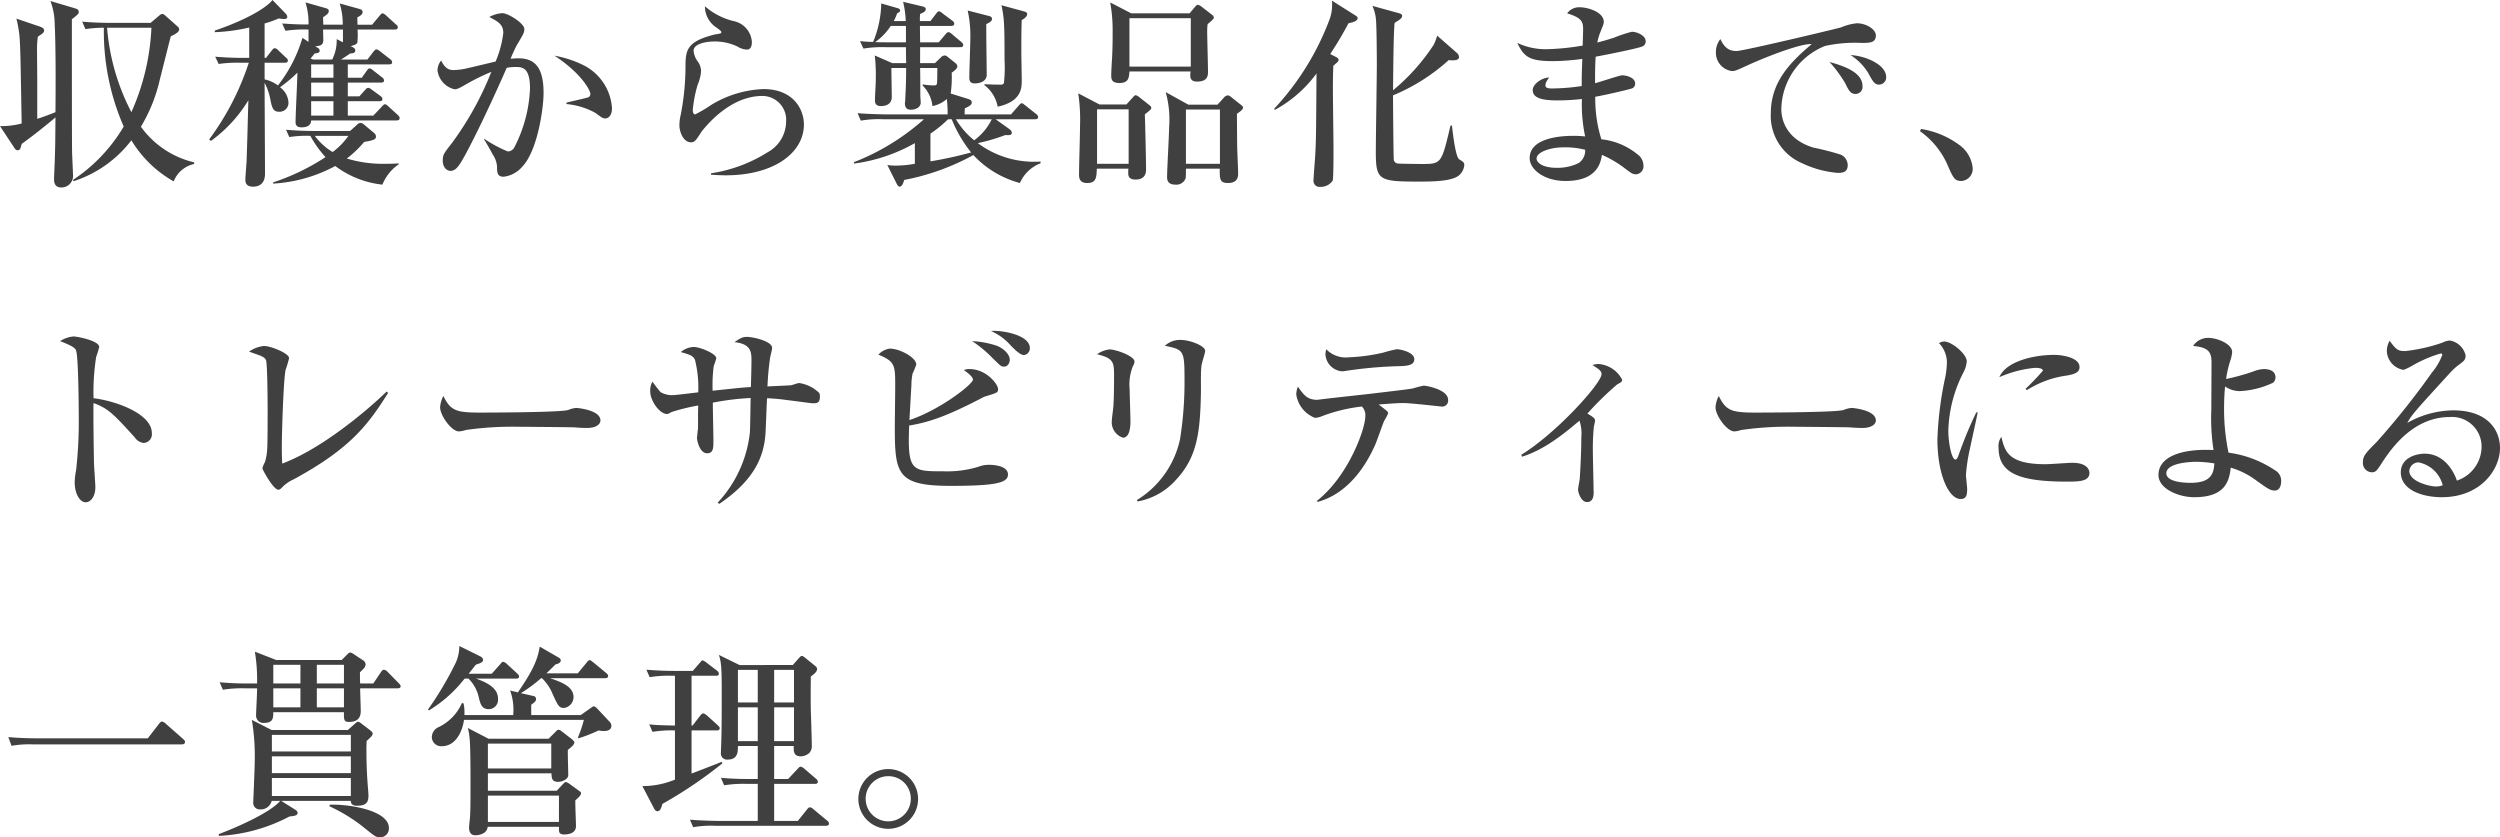 <svg xmlns="http://www.w3.org/2000/svg" width="308.725" height="103.4" viewBox="0 0 308.725 103.4">
  <path id="パス_1518" data-name="パス 1518" d="M14.325-18.375c-1.15,0-2.425-.05-3.55-.15l.4.925a14.036,14.036,0,0,1,2.275-.175,29.358,29.358,0,0,0,2.45,12.2,20.069,20.069,0,0,1-6.275,6.6l.1.15a14.682,14.682,0,0,0,7.125-5.05A14.32,14.32,0,0,0,22.075,1.2,3.506,3.506,0,0,1,24.6-.95v-.2a11.322,11.322,0,0,1-6.575-4.4,19.718,19.718,0,0,0,2.325-5.775c1.15-4.55,1.275-5.075,1.375-5.4.425-.2,1.025-.475,1.025-.85,0-.175-.1-.275-.25-.4l-1.4-1.25c-.2-.175-.3-.25-.45-.25-.125,0-.175.05-.425.25l-1,.85Zm5,.6A28.591,28.591,0,0,1,16.85-7.35a27.1,27.1,0,0,1-3-10.425ZM6.85-21.075a8.155,8.155,0,0,1,.525,2.75c.15,2.925.125,7.925.1,10.975-.675.275-1.525.6-2.25.825v-4.8c0-.475-.025-2.825-.025-3.375a12.115,12.115,0,0,1,.1-1.975c.575-.375.775-.5.775-.775s-.35-.4-.55-.475L2.65-18.9a14.566,14.566,0,0,1,.375,2.1c.125,1.375.15,3.7.275,10.85a10.052,10.052,0,0,1-2.675.325l1.75,2.65c.175.275.275.325.425.325.3,0,.35-.175.5-.775C4.125-4.025,5.575-5.1,7.475-6.7,7.45-3.725,7.45-3.275,7.4-1.825c0,.4-.1,2.35-.1,2.8s.15.975.9.975A1.431,1.431,0,0,0,9.65.5c0-.05-.125-2.75-.125-3.025C9.5-3.7,9.5-16.375,9.5-18.825c.775-.6.85-.675.85-.925,0-.225-.15-.325-.475-.425ZM33.3-14.05V-18.3a13.178,13.178,0,0,0,1.75-.625,4.753,4.753,0,0,0,.625.075c.275,0,.425-.075.425-.275a.582.582,0,0,0-.175-.375l-1.65-1.7c-.825,1.05-3.5,2.55-7.125,3.775v.2A22.485,22.485,0,0,0,31.4-17.8v3.75h-.625c-1.2,0-2.375-.05-3.575-.15l.425.9a15.308,15.308,0,0,1,2.7-.15H31.35a33.192,33.192,0,0,1-4.9,9.475l.225.175A17.141,17.141,0,0,0,31.3-8.825c-.075,2.125-.125,4.95-.225,7.45,0,.325-.15,1.975-.15,2.325,0,.275,0,.9.95.9.8,0,1.475-.4,1.475-1.6,0-1.6-.05-9.45-.05-11.225a7.11,7.11,0,0,1,.7,2c.225,1.2.4,1.575,1.1,1.575a1.1,1.1,0,0,0,1.15-1.125,2.483,2.483,0,0,0-1.05-1.9,17.156,17.156,0,0,0,2.15-1.8c0,.875-.225,5.1-.225,6.075,0,.2,0,.675.725.675.225,0,1.175,0,1.2-.85H49.575c.2,0,.4-.05.4-.275,0-.175-.075-.25-.225-.4l-1.1-1c-.2-.175-.325-.325-.475-.325s-.275.15-.45.35l-1,1.05h-3.15V-8.7h3.9c.15,0,.375-.025.375-.25,0-.2-.1-.275-.25-.4l-1.025-.75c-.2-.15-.325-.25-.475-.25s-.225.075-.425.3L45-9.3H43.575V-11h4.1c.15,0,.375-.025.375-.25a.484.484,0,0,0-.25-.4l-1.05-.825c-.25-.2-.35-.275-.475-.275-.15,0-.2.075-.35.275L45.3-11.6H43.575v-1.65h5.1c.15,0,.375-.025.375-.25a.484.484,0,0,0-.25-.4l-1.225-.95c-.2-.15-.325-.25-.45-.25-.15,0-.25.125-.4.3L46-13.85H42.725c.3-.175.8-.5,1.15-.75.4,0,.625-.1.625-.375,0-.2-.125-.325-.575-.525.475-.125.75-.25.825-.425a7.971,7.971,0,0,0,.025-1.625h4.6c.175,0,.375-.05.375-.275,0-.15-.075-.25-.25-.375l-1.175-1.075c-.025-.025-.3-.275-.45-.275-.125,0-.175.05-.4.325l-.9,1.075h-1.8c0-.3-.025-.575-.025-.9.475-.25.65-.4.65-.675,0-.2-.125-.3-.4-.375l-2.425-.675a8.647,8.647,0,0,1,.375,2.625h-2.4c0-.2-.025-.275-.025-.925.575-.375.7-.525.7-.775,0-.175-.125-.275-.4-.35l-2.475-.7a8.456,8.456,0,0,1,.375,2.725c-1.3,0-2.2-.05-3.25-.125l.4.9a16.1,16.1,0,0,1,2.85-.15v1.525l-.75-.5A17.559,17.559,0,0,1,34.95-10.65a4.379,4.379,0,0,0-1.65-.75v-2.05h2.5c.15,0,.375-.05.375-.25,0-.175-.075-.25-.25-.4L35-14.975a.74.74,0,0,0-.45-.275c-.15,0-.25.15-.4.325l-.675.875Zm8.5.8v1.65H39.05v-1.65Zm0,2.25v1.7H39.05V-11Zm-2.525-2.85-.3-.125c.225-.275.325-.375.5-.625.525-.05.625-.15.625-.325a.364.364,0,0,0-.175-.325l-.375-.25c.75-.025,1-.2,1-.775,0-.225-.025-1.1-.025-1.275h2.45v1.575l-.775-.4a5.189,5.189,0,0,1-.55,2.525ZM41.8-8.7v1.775H39.05V-8.7ZM36.35-4.275a14.1,14.1,0,0,1,2.6-.15A13.074,13.074,0,0,0,40.825-1.8,27.349,27.349,0,0,1,34.35,1.325v.15A18.334,18.334,0,0,0,42.025-.7,11.741,11.741,0,0,0,47.85,1.6a5.516,5.516,0,0,1,2-2.5v-.125c-.35.025-.825.05-1.525.05a15.359,15.359,0,0,1-4.875-.65,13.333,13.333,0,0,0,2.15-2.05c1.25-.2,1.45-.35,1.45-.65a.56.56,0,0,0-.225-.45L45.6-5.8a.846.846,0,0,0-.45-.225.64.64,0,0,0-.45.25l-.85.75H39.525c-1.2,0-2.4-.05-3.575-.15Zm7.3-.15a8.575,8.575,0,0,1-1.95,2,7.6,7.6,0,0,1-2.2-2Zm32.55-3.4A6.385,6.385,0,0,0,72.575-13.2,13.356,13.356,0,0,0,69.1-14.325c3.525,2.325,4.425,4.4,4.425,4.675a.487.487,0,0,1-.2.45c-.125.075-2.3.55-2.75.675v.175a9.142,9.142,0,0,1,3.55,1.075c.85.625.95.7,1.25.7C75.8-6.575,76.2-7,76.2-7.825Zm-8.45-1.9C67.75-13,66.575-14,64.625-14c-.4,0-.775.05-.95.05.225-.55.575-1.325.8-1.725.825-1.375.9-1.525.9-1.95,0-.675-1.975-1.95-2.725-1.95a3.85,3.85,0,0,0-1.6.475c1.075.575,1.725.9,1.725,1.975a12.639,12.639,0,0,1-.95,3.525c-.525.125-3.025.725-3.6.85a7.279,7.279,0,0,1-1.55.2c-.5,0-1.025-.075-1.575-1.175a2.009,2.009,0,0,0-.45,1.225,2.76,2.76,0,0,0,2.1,2.325c.275,0,.5-.075,1.275-.525A26.639,26.639,0,0,1,61.3-12.325a38.782,38.782,0,0,1-4.875,8.8C55.45-2.275,55.3-2.1,55.3-1.375c0,.85.5,1.275.95,1.275.725,0,1.125-.725,1.8-1.925,1.55-2.85,3.65-7.375,5.15-10.8a5.9,5.9,0,0,1,1.1-.1c.825,0,1.775.05,1.775,2.65a17.221,17.221,0,0,1-1.95,7.3.9.9,0,0,1-.8.475A16.115,16.115,0,0,1,60.4-4.075V-4c.35.575.6,1,1.1,1.925a2.939,2.939,0,0,1,.5,1.4c0,.775.025,1.3.825,1.3A3.591,3.591,0,0,0,65.15-.65C66.975-2.575,67.75-7.725,67.75-9.725Zm32.15,3.9c0-1.875-1.3-4.375-5-4.375a13.357,13.357,0,0,0-6.4,1.925,16.992,16.992,0,0,1-2.025,1.2c-.275,0-.3-.4-.3-.55a16.182,16.182,0,0,1,.6-3.1A5.333,5.333,0,0,0,87.2-12.4a2.137,2.137,0,0,0-.35-1.125,2.655,2.655,0,0,1-.575-1.4c0-.975,1.875-1.15,2.475-1.15a6.469,6.469,0,0,1,2.95.625,2.427,2.427,0,0,0,1.15.375c.55,0,.625-.575.625-.95A2.812,2.812,0,0,0,91.2-18.6a8.372,8.372,0,0,1-3.525-1.825,3.138,3.138,0,0,0,1.175,2.45c.775.55.85.625.85.75a.191.191,0,0,1-.05.125c-.125.075-.775.15-.925.2-3.45.9-3.45,2-3.45,4.25A31.654,31.654,0,0,1,84.7-7.075,5.7,5.7,0,0,0,84.525-5.7c0,.675.425,2.075,1.45,2.075.175,0,.4-.025.725-.475.1-.125.5-.75.6-.9,1.75-2.175,4.4-4.35,7.475-4.35A2.942,2.942,0,0,1,97.7-6.175,4.349,4.349,0,0,1,95.425-2.4a18.2,18.2,0,0,1-7,2.6V.375c.45.025,1,.075,1.825.075C96.225.45,99.9-2.35,99.9-5.825ZM129.15-1.05l-.05-.2a11.6,11.6,0,0,1-7.725-2.275,22.871,22.871,0,0,0,3.4-1c.4.025.8.05.8-.275,0-.125-.05-.275-.325-.475l-1.675-1.2h4.85c.175,0,.4-.025.4-.275a.538.538,0,0,0-.25-.375l-1.325-1.05c-.15-.1-.3-.275-.45-.275-.125,0-.275.175-.4.325l-.925,1.05H119.75a7.27,7.27,0,0,1,.025-.75c.55-.25.85-.425.85-.725,0-.25-.175-.35-.5-.45l-2.1-.65a13.874,13.874,0,0,0,.125-2.575c.225-.15.7-.475.7-.8a.593.593,0,0,0-.225-.375l-1-.8a.561.561,0,0,0-.35-.15.732.732,0,0,0-.4.175l-.8.775H114.25v-1.975h4.95c.175,0,.375-.025.375-.275,0-.15-.1-.25-.25-.375l-1.125-.95c-.175-.15-.3-.25-.45-.25-.175,0-.3.175-.4.3l-.8.95h-2.3L114.225-18H118.1c.15,0,.375-.05.375-.275a.566.566,0,0,0-.25-.375l-1.175-.875c-.15-.125-.325-.275-.475-.275s-.3.225-.375.325l-.675.875h-1.3a6.2,6.2,0,0,1,.025-.875c.35-.15.7-.3.7-.6,0-.225-.275-.3-.375-.325l-2.425-.575a12.055,12.055,0,0,1,.325,2.375H111a7.719,7.719,0,0,0,.425-.975c.175-.075.35-.15.35-.325s-.15-.25-.325-.3l-2-.575a13.033,13.033,0,0,1-1,4.75,15.361,15.361,0,0,1-1.625-.1l.425.925a14.534,14.534,0,0,1,2.7-.175h2.55c0,.65.025,1.7.025,1.975h-1.7l-2.175-.95a21.194,21.194,0,0,1,.125,2.9c0,.75-.1,1.925-.1,2.675,0,.5.3.675.725.675.2,0,1.35,0,1.35-1.125,0-.5-.05-3-.05-3.575h1.825c0,1.875-.075,3.15-.125,4.125a.692.692,0,0,0-.025.225c0,.575.25.8.75.8s1.2-.25,1.2-.9c0-.125-.05-.675-.05-.8,0-.5,0-2.9-.025-3.45h2.125c0,.225,0,1.775-.05,1.95s-.2.2-.375.2a9.987,9.987,0,0,1-1.375-.125l-.025.125a4.24,4.24,0,0,1,1.225,2.55,3.848,3.848,0,0,0,1.775-.875,16.209,16.209,0,0,1,.1,1.9h-7.575c-.275,0-2.025-.025-3.55-.15l.4.925a12.565,12.565,0,0,1,2.7-.175h5.1a28.436,28.436,0,0,1-8.65,5.3L106.1-1a20.662,20.662,0,0,0,7.5-2.525v2.55a13.336,13.336,0,0,1-2.325.225A6.161,6.161,0,0,1,110.2-.825l1.15,2.3c.075.15.2.375.35.375.3,0,.475-.4.575-.825a29.081,29.081,0,0,0,8.55-3.075,12.126,12.126,0,0,0,5.75,3.45A4.583,4.583,0,0,1,129.15-1.05Zm-1.675-18.4c0-.225-.25-.3-.325-.325l-2.85-.775c.325,1.65.375,2.125.375,6.75a16.789,16.789,0,0,1-.075,2.825c-.075.275-.3.225-.8.225-.475,0-.95-.025-1.6-.05l-.025.1a4.312,4.312,0,0,1,1.65,2.675c2.975-.65,2.975-2.325,2.975-3.25,0-.275-.025-1.55-.025-1.85-.025-.9-.025-1.65-.025-2.225,0-1.75.025-2.8.05-3.375C127.25-18.95,127.475-19.25,127.475-19.45ZM112.5-15.975h-2.1c-.1,0-1.175,0-1.7-.025a7.376,7.376,0,0,0,1.925-2H112.5Zm10.6,9.5a7.008,7.008,0,0,1-2.175,2.6,9.648,9.648,0,0,1-2.25-2.6Zm-2.55,4.1a49.494,49.494,0,0,1-5.025,1.1V-4.7A14.758,14.758,0,0,0,117.7-6.475h.45A16.258,16.258,0,0,0,120.55-2.375Zm2.575-16.5c0-.225-.175-.3-.375-.35l-2.625-.675a14.584,14.584,0,0,1,.325,3.525c0,.675-.125,3.975-.125,4.725,0,.35.05.75.675.75.675,0,1.475-.275,1.475-1.075,0-.9-.075-5.25-.05-6.25C122.925-18.475,123.125-18.6,123.125-18.875Zm17.2-.675-2.6-1.35a19.339,19.339,0,0,1,.3,3.525c0,.95,0,2.025-.075,3.425-.025.275-.1,1.675-.1,2,0,.55.05,1,1.025,1,1.125,0,1.175-.675,1.225-1.425h7.55c-.075.575-.15,1.25.8,1.25,1.35,0,1.35-.775,1.35-1.275,0-.7-.1-4.175-.1-4.95a7.787,7.787,0,0,1,.05-.85c.1-.125.775-.625.775-.8a.443.443,0,0,0-.2-.35l-1.35-1.05a.951.951,0,0,0-.425-.2c-.15,0-.275.15-.375.275l-.65.775Zm7.35.6v5.975H140.1V-18.95ZM136.4-8.3l-2.625-1.375A21.968,21.968,0,0,1,134-5.7c0,.85-.125,5.1-.125,6.05,0,.375.025,1.05,1,1.05,1.125,0,1.15-.65,1.2-1.775h3.9a3.349,3.349,0,0,0-.025.5c0,.3,0,.85.9.85.925,0,1.3-.5,1.3-1.2,0-1.175-.1-5.575-.15-6.85.725-.575.8-.65.8-.8,0-.125-.075-.225-.275-.375l-1.175-.925a1.311,1.311,0,0,0-.475-.275c-.1,0-.3.2-.375.3l-.775.85Zm3.6.6V-.975h-3.9V-7.7Zm7.375-.575-2.8-1.55A12.441,12.441,0,0,1,145-5.5c0,.9-.25,5.175-.25,6.15,0,.35.05.95,1.025.95A1.209,1.209,0,0,0,147.05.775c.025-.175.025-.95.025-1.15h4.175c0,1.275-.025,1.775,1.025,1.775,1.25,0,1.25-.85,1.25-1.225,0-.25-.125-3-.125-3.575-.025-3.075-.025-3.4-.025-3.75.25-.175.75-.5.75-.75,0-.125-.075-.225-.25-.35l-1.2-.95a.787.787,0,0,0-.425-.225.744.744,0,0,0-.5.3l-.775.85Zm3.9.6v6.7h-4.2v-6.7Zm13.625-6.85c.725-1.15,1.175-1.8,2.25-3.8.45-.1,1.125-.25,1.125-.625,0-.15-.025-.175-.325-.375l-2.85-1.8a5.217,5.217,0,0,1-.375,2.55,33.122,33.122,0,0,1-6.75,10.8l.075.15a15.591,15.591,0,0,0,5.15-4.5c-.05,7.6-.05,7.95-.15,9.975-.025.525-.225,2.95-.225,3.275a.744.744,0,0,0,.85.75A1.756,1.756,0,0,0,165.2,1.1c.1-.25.1-3.35.1-3.825,0-1.025-.075-6.15-.075-7.325,0-1.65.025-2.35.05-3.025.575-.5.65-.55.65-.75,0-.15-.125-.225-.25-.3ZM178.1-16.8a6.641,6.641,0,0,1-.425,1.125,25.108,25.108,0,0,1-5.025,5.625c.025-1.575.05-7.275.2-8.325.725-.45.925-.6.925-.875,0-.2-.25-.275-.325-.3l-3.35-.925a5.131,5.131,0,0,1,.45,1.775c.075.975.1,4.25.1,5.475,0,1.55-.125,9.05-.125,10.75,0,3.5.325,3.7,5.225,3.7,1.6,0,4.075,0,5.025-.75A1.893,1.893,0,0,0,181.45-.8c0-.325-.075-.375-.625-.725-.425-.25-.75-2.85-.9-4.175h-.175c-1.125,4.75-1.125,4.75-3.6,4.75-.4,0-2.475-.025-2.825-.05a.576.576,0,0,1-.575-.425c-.05-.25-.1-7.25-.1-8a23.773,23.773,0,0,0,6.875-4.35,3.7,3.7,0,0,0,.5.025c.275,0,.775-.025.775-.425a.726.726,0,0,0-.275-.5Zm25.75.675c0-.65-1-1.15-1.725-1.15a17.054,17.054,0,0,0-2.175.725c-1,.325-1.675.5-2.075.6a6.833,6.833,0,0,1,.375-1.275c.375-.95.425-1.05.425-1.275,0-1.225-2-1.8-2.925-1.8a1.82,1.82,0,0,0-1.6.75c1.85.55,1.975,1.075,1.975,2.025,0,.125-.05,1.675-.05,1.95a29.831,29.831,0,0,1-4.4.45A8.179,8.179,0,0,1,188-15.9c.825,1.75,1.5,2.25,4.45,2.25a28.782,28.782,0,0,0,3.575-.275c-.075,2.025-.075,2.05-.075,3.35a25.666,25.666,0,0,1-3.65.3c-.65,0-.825-.125-.825-.375,0-.325.125-.5.45-.975-.875,0-2.025.8-2.025,1.55,0,.975,1.125,1.275,3.075,1.275a26.581,26.581,0,0,0,3-.175,19.014,19.014,0,0,0,.4,4.625,12.73,12.73,0,0,0-1.5-.075c-1.5,0-5.35.25-5.35,2.75,0,1.425,1.825,2.825,4.425,2.825,3.975,0,4.35-2.325,4.5-3.225a13.5,13.5,0,0,1,2.875,1.7c.725.55.925.7,1.35.7a.994.994,0,0,0,.9-1.1,1.733,1.733,0,0,0-.75-1.375A8.419,8.419,0,0,0,198.375-4a16.875,16.875,0,0,1-.75-5.25c1.8-.325,4.2-.925,4.425-1a.61.61,0,0,0,.5-.625c0-.775-1.125-1.025-1.625-1.025-.275,0-2.8.85-3.325.975,0-1.425,0-2.025.075-3.275,1.25-.225,5-.975,5.725-1.25A.676.676,0,0,0,203.85-16.125ZM196.375-2.7a1.842,1.842,0,0,1-.825,1.65,6.025,6.025,0,0,1-2.65.575c-2,0-2.525-.775-2.525-1.125,0-.9,1.925-1.4,3.175-1.4A9.612,9.612,0,0,1,196.375-2.7Zm37.175-8.975c0-1.55-2.55-2.625-4.4-2.725a6.981,6.981,0,0,1,2.175,2.2c.575,1.075.8,1.45,1.35,1.45A.89.89,0,0,0,233.55-11.675Zm-2.925,1.1c0-1.8-2.6-2.55-4.075-2.975a16.382,16.382,0,0,1,1.925,2.6c.475.975.675,1.35,1.325,1.35A.863.863,0,0,0,230.625-10.575Zm1.65-6.25c0-.75-1.175-1.5-2.35-1.5a6.429,6.429,0,0,0-1.925.5c-.55.175-12.125,2.925-12.925,2.925-.875,0-1.475-.35-2-1.475a2.541,2.541,0,0,0-.55,1.575,2.275,2.275,0,0,0,1.975,2.375c.35,0,.5-.05,1.75-.625,2.15-1,6.75-2.825,8.1-2.7-2.75,2.325-5.05,4.725-5.05,8.575a6.35,6.35,0,0,0,3.85,6.125,12.679,12.679,0,0,0,4.4,1.2c.475,0,1.25,0,1.25-.95a1.448,1.448,0,0,0-.85-1.3,33.756,33.756,0,0,0-3.4-.875c-3.425-1.05-3.95-3.55-3.95-4.75a8.567,8.567,0,0,1,5.4-7.8,17.282,17.282,0,0,1,4.5-.375C231.5-15.9,232.275-15.9,232.275-16.825Zm11.95,16.3a3.981,3.981,0,0,0-1.675-2.8,10.8,10.8,0,0,0-4.7-1.95L237.725-5a10.066,10.066,0,0,1,3.325,4c.775,1.775.925,2.15,1.8,2.15A1.493,1.493,0,0,0,244.225-.525Zm-224.85,32.8c0-2.35-4.35-3.95-7.2-4.3a28.375,28.375,0,0,1,.325-5.1,9.934,9.934,0,0,0,.375-1.225c0-.775-2.7-1.3-3.175-1.3a3.594,3.594,0,0,0-1.65.575c1.85.725,1.925.95,2,1.275.25.925.3,6.725.3,8a54,54,0,0,1-.325,6.65,8.618,8.618,0,0,0-.175,1.525c0,1.375.625,2.45,1.35,2.45.675,0,1.2-.775,1.2-1.85,0-.45-.175-2.725-.175-3.225,0-.15-.1-5.625-.05-7.175,1.8.65,2.5,1.375,5.1,4.25a1.525,1.525,0,0,0,1.075.675A1.073,1.073,0,0,0,19.375,32.275Zm29.175-4.95-.175-.175c-2.15,2.1-7.875,7.025-12.9,8.9-.025-.55-.05-1.1-.05-1.95,0-1.75.2-8.4.475-9.65a13.4,13.4,0,0,0,.425-1.425c0-.6-2.275-1.5-3.1-1.5a3.9,3.9,0,0,0-1.85.7c.25.075,1.2.425,1.35.475.475.2.65.35.75.575.175.475.2,5.35.2,6.1,0,.95,0,4.025-.05,4.825a7.009,7.009,0,0,1-.275,1.65,3.607,3.607,0,0,0-.325.775c0,.15,1.35,2.65,1.975,2.65.075,0,.175,0,.4-.225A4.654,4.654,0,0,1,36.875,38C43.95,34.175,46.125,31.175,48.55,27.325Zm26.225,3.4c0-1.325-2.925-1.55-2.975-1.55a3.255,3.255,0,0,0-1,.25c-.85.3-9.525.325-10.975.325-2.975,0-3.575-.3-4.45-2.05a3.442,3.442,0,0,0-.4,1.4c0,1,1.4,2.975,2.325,2.975a3.311,3.311,0,0,0,.85-.175,40.293,40.293,0,0,1,6.425-.4c.425,0,6.525.05,7,.075.5.05,1.125.075,1.525.075C74.3,31.65,74.775,31.15,74.775,30.725Zm27.1-2.975c0-.375-.075-.45-.4-.7A4.412,4.412,0,0,0,99.3,26.1c-.15,0-.825.25-1,.275-.15.025-2.675.125-2.9.15a34.053,34.053,0,0,1,.325-3.55c.025-.175.25-1,.25-1.2,0-.875-2.45-1.375-3.1-1.375-.55,0-.8.15-1.55.65,2.1.225,2.1,1.275,2.1,2.35,0,.45-.05,2.6-.075,3.2-1.025.05-1.4.1-4.725.45a18.607,18.607,0,0,1,.125-2.95c.025-.175.325-.9.325-1.075,0-.55-2-1.375-2.775-1.375a2.559,2.559,0,0,0-1.6.625c1.1.325,1.5.425,1.75.975a13.948,13.948,0,0,1,.4,4c-.475.05-2.75.35-3.275.35a2.885,2.885,0,0,1-1.375-.375,13.688,13.688,0,0,1-1-1.3,2.238,2.238,0,0,0-.275,1.25c0,1.075,1.125,2.75,2.075,2.75.1,0,.15-.025.575-.25a24.185,24.185,0,0,1,3.275-.8c-.025.675-.025.775-.025,1.85V31.7c-.025.125-.125,1.075-.125,1.175,0,.4.35,1.9,1.25,1.9.775,0,.775-.675.775-1.55,0-.675-.075-3.95-.075-4.7a32.37,32.37,0,0,1,4.675-.575c-.025.625-.05,3.625-.1,4.3a15.062,15.062,0,0,1-3.975,8.625l.2.15C93.3,38.4,94.925,35.7,95.15,32.4c.05-.65.15-3.725.2-4.425.975.05,1.725.125,2.425.225,1.075.125,2.975.4,3.25.4C101.55,28.6,101.875,28.55,101.875,27.75ZM127.8,21.775c0-1.625-3.475-2.225-4.8-2.1a7,7,0,0,1,2.45,1.8c.45.475,1.175,1.175,1.625,1.175A.836.836,0,0,0,127.8,21.775Zm-2.475,1.45c0-.3-.225-1.1-1.525-1.7a11.375,11.375,0,0,0-3.125-.6,14.764,14.764,0,0,1,2.5,2.075c1.075,1.05,1.075,1.075,1.45,1.075C125.125,24.075,125.325,23.525,125.325,23.225ZM125.1,37.4c0-1.2-2.15-1.2-2.3-1.2a3.573,3.573,0,0,0-1.375.25,13.336,13.336,0,0,1-4.35.55c-3.875,0-4.4-.025-4.175-5.65,2.425-.4,4.575-1.125,8.825-3.325a2.946,2.946,0,0,1,.75-.325c1.3-.4,1.4-.425,1.4-.85,0-.625-1.475-2.475-3.525-2.475a1.806,1.806,0,0,0-.7.125c.4.275,1.125.825,1.125,1.175,0,.575-4.125,3.775-7.85,5,.05-.6.2-3.6.25-4.275a6.871,6.871,0,0,1,.15-1.475,11.193,11.193,0,0,0,.45-1.1c0-.875-2.025-1.975-3.275-1.975a2.279,2.279,0,0,0-1.4.75c2.075.85,2.075,1.3,2.075,3.975,0,.725-.05,4.2-.05,4.975,0,5.85.325,7.25,6.95,7.25C123.7,38.8,125.1,38.4,125.1,37.4Zm24.35-15.275c0-.6-1.825-1.35-3.075-1.35a2.755,2.755,0,0,0-1.9.725c2.3.475,2.425.55,2.425,4.025a45.016,45.016,0,0,1-.55,7.5,11.691,11.691,0,0,1-5.325,7.525l.075.175a8.31,8.31,0,0,0,4.775-2.7c2.625-2.8,2.95-5.95,3.05-10.575.025-.975-.05-2.55.075-3.525C149.025,23.65,149.45,22.4,149.45,22.125Zm-8.725,1.325c0-.7-2.35-1.5-3.05-1.5a3.252,3.252,0,0,0-1.575.6c2.1.5,2.1,1,2.1,2.825,0,1.275-.025,2.975-.1,3.775-.05.475-.175,1.35-.175,1.575A2,2,0,0,0,139.3,32.85c.925,0,.925-1.675.925-2.05,0-.575-.1-3.325-.1-3.95a5.986,5.986,0,0,1,.4-2.825A1.224,1.224,0,0,0,140.725,23.45Zm34.55-.3c0-.875-1.775-1.225-2.15-1.225a15.353,15.353,0,0,0-1.7.425,22.644,22.644,0,0,1-4.25.575,3.346,3.346,0,0,1-2.775-1,3.878,3.878,0,0,0-.1.625,2.247,2.247,0,0,0,1.975,2.1h.225a52.733,52.733,0,0,1,6.6-.625C174.375,24,175.275,23.95,175.275,23.15Zm4.175,5.025c0-1.275-2.675-1.75-3.025-1.75a11.5,11.5,0,0,0-1.25.325c-.325.1-3.675.475-5.5.7-.875.1-5.325.575-6.175.7-.05,0-.125.025-.175.025-1.3,0-1.725-.65-2.425-1.625a2.691,2.691,0,0,0-.2.975A3.684,3.684,0,0,0,163,30.4a2.631,2.631,0,0,0,.925-.225A20.381,20.381,0,0,1,168.8,29a1.516,1.516,0,0,1,.425,1.25c0,1.475-2.05,7.325-6,10.425l.125.1c2.325-.625,5.075-2.525,7.075-7,.2-.425.925-2.525,1.125-3a5.7,5.7,0,0,0,.5-.95c0-.175-.1-.25-1.175-1.075,2.025-.15,2.425-.175,3.15-.175s4.55.425,4.575.425A.731.731,0,0,0,179.45,28.175Zm9.125,7.025c2.875-.9,5.275-2.925,7.1-4.45a5.078,5.078,0,0,1,.225,2.1c0,2-.15,4.525-.2,5.15-.025.175-.2,1.075-.2,1.275,0,.325.375,1.525,1.1,1.525.825,0,.825-.9.825-1.225,0-.225-.1-4.5-.1-5.325a27.109,27.109,0,0,1,.125-2.75c.025-.125.15-.65.15-.775,0-.225-.2-.425-.95-.85a38.524,38.524,0,0,1,3.675-3.6c.425-.225.625-.325.625-.575a3.579,3.579,0,0,0-2.925-1.95,2.768,2.768,0,0,0-.75.125c.775.5,1.125.725,1.125,1.125,0,1.125-5.6,7.325-9.9,9.95Zm43.7-4.475c0-1.325-2.925-1.55-2.975-1.55a3.255,3.255,0,0,0-1,.25c-.85.3-9.525.325-10.975.325-2.975,0-3.575-.3-4.45-2.05a3.442,3.442,0,0,0-.4,1.4c0,1,1.4,2.975,2.325,2.975a3.311,3.311,0,0,0,.85-.175,40.293,40.293,0,0,1,6.425-.4c.425,0,6.525.05,7,.075.5.05,1.125.075,1.525.075C231.8,31.65,232.275,31.15,232.275,30.725Zm25.15-6.6c0-1.15-2.05-1.5-3.15-1.5-2.4,0-5.9.75-6.75,2.75a14.536,14.536,0,0,1,4.375-1.15c.2,0,1,0,1,.35a28.121,28.121,0,0,1-2.15,2.25l.175.15a12.339,12.339,0,0,1,4.925-1.8C257.1,24.975,257.425,24.65,257.425,24.125ZM258.65,37.2c0-.4-.325-1.25-2.1-1.25-.475,0-2.8.175-3.325.175-4.625,0-5.025-1.6-5.45-3.375a1.894,1.894,0,0,0-.35,1.3c0,3.15,2.425,4.225,8.45,4.225C257.275,38.275,258.65,38.275,258.65,37.2Zm-13.8-7.475h-.175a51.215,51.215,0,0,0-2.2,5.325c-.075.2-.2.5-.375.5-.45,0-.875-1.975-.875-3.575a16.556,16.556,0,0,1,1.925-7.3,3.565,3.565,0,0,0,.35-1.25c0-.925-1.875-2.45-2.775-2.45a1.179,1.179,0,0,0-.65.2,3.5,3.5,0,0,1,.975,2.4,11.692,11.692,0,0,1-.175,1.675,43.119,43.119,0,0,0-1,7.775c0,4.375,1.4,7.4,2.875,7.4.7,0,.8-.5.8-1.275,0-.25-.15-1.425-.15-1.7a21.311,21.311,0,0,1,.5-3.275C244.025,33.55,244.725,30.425,244.85,29.725Zm37.475,8.5a1.47,1.47,0,0,0-.8-1.375,13.461,13.461,0,0,0-5.7-2.15,26.282,26.282,0,0,1-.55-5.425c0-1.275.075-2.25.125-2.75a3.235,3.235,0,0,0,1.8.575,10.74,10.74,0,0,0,4.1-1.025.832.832,0,0,0,.325-.675c0-1-1.175-1.025-1.4-1.025a3.772,3.772,0,0,0-1.275.275,25.9,25.9,0,0,1-3.425.95,13.128,13.128,0,0,1,.525-2.275,4.679,4.679,0,0,0,.225-1.05c0-1.025-1.875-1.75-2.95-1.75a2.208,2.208,0,0,0-1.875,1c2.275.175,2.275,1.1,2.275,2.275,0,.275-.025,4.9-.025,5.6a25.737,25.737,0,0,0,.275,4.975c-4.125-.2-6.8.9-6.8,3.075,0,1.75,2.55,2.75,4.4,2.75,3.65,0,4.325-1.75,4.525-3.65a9.942,9.942,0,0,1,2.9,1.4c1.8,1.3,2,1.425,2.55,1.425C281.925,39.375,282.325,39.075,282.325,38.225Zm-8.25-2.2c-.075,1.25-.4,2.4-2.925,2.4-1,0-3-.15-3-1.175,0-1.425,3.6-1.425,3.725-1.425A15.463,15.463,0,0,1,274.075,36.025Zm35.275-1.9c0-2.175-1.475-4.65-5.775-4.65a11.705,11.705,0,0,0-5.675,1.55c.575-1.05,1.05-1.55,5.275-6.175a8.548,8.548,0,0,1,.925-.875c.825-.6,1-.725,1-1.3a2.409,2.409,0,0,0-1.95-1.825,2.268,2.268,0,0,0-.875.25,20.782,20.782,0,0,1-4.6,1.05c-.725,0-1.075,0-1.95-1.275a2.538,2.538,0,0,0-.35,1.3,2.452,2.452,0,0,0,2.075,2.3,7.739,7.739,0,0,0,1.075-.525,16,16,0,0,1,3.5-1.5.177.177,0,0,1,.2.175A7.431,7.431,0,0,1,300.95,24.8a95.656,95.656,0,0,1-6.825,8.575c-1.375,1.375-1.7,1.725-1.7,2.475a1.145,1.145,0,0,0,1.1,1.275c.5,0,.65-.25,1.3-1.25,1.925-3,4.625-5.575,8.325-5.575a3.647,3.647,0,0,1,3.925,3.65,4.438,4.438,0,0,1-3.05,4.2c-.45-1.35-1.7-3.325-3.975-3.325-1.125,0-2.95.55-2.95,2.3,0,2.2,2.7,3.075,5.05,3.075C307,40.2,309.35,36.75,309.35,34.125Zm-7.075,4.6a2.249,2.249,0,0,1-.85.15c-.7,0-3.275-.575-3.275-1.925a1.15,1.15,0,0,1,1.125-1.05A3.816,3.816,0,0,1,302.275,38.725ZM5.2,69.975c-1.2,0-2.375-.05-3.55-.15l.4,1.075a12.565,12.565,0,0,1,2.7-.175h18.3c.225,0,.425-.075.425-.3,0-.175-.15-.275-.3-.425L21.1,68.175a.891.891,0,0,0-.475-.275c-.1,0-.2.075-.375.3l-1.375,1.775ZM34.725,60.3,32.1,59.275a21.85,21.85,0,0,1,.275,3.925H31.3a33.72,33.72,0,0,1-3.55-.15l.4.925a14.534,14.534,0,0,1,2.7-.175h1.525c0,.725-.125,2.825-.125,3.3a.9.9,0,0,0,.9.975c1.175,0,1.225-.525,1.225-1.325H43.1c-.025.975.025,1.2.625,1.2,1.2,0,1.45-.675,1.45-1.35,0-.4-.075-2.35-.075-2.8h4.625c.15,0,.375-.025.375-.25,0-.125-.1-.25-.25-.4L48.5,61.775a.778.778,0,0,0-.475-.275c-.125,0-.3.2-.375.325L46.725,63.2H45.1c-.025-.425-.025-.7-.025-1.375l.5-.5a.888.888,0,0,0,.2-.5A.709.709,0,0,0,45.4,60.3l-1.025-.675a1.45,1.45,0,0,0-.475-.25c-.15,0-.275.125-.45.3l-.625.625Zm3,.6v2.3h-3.35V60.9Zm0,2.9v2.35h-3.35V63.8ZM43.1,60.9v2.3H39.75V60.9Zm0,2.9v2.35H39.75V63.8ZM35.225,77.7C34.15,79,30.45,80.75,27.65,81.8v.225a20.805,20.805,0,0,0,8.725-2.4c.875-.075,1-.2,1-.475,0-.125-.125-.25-.275-.35l-1.75-1.1h8.6c0,.3.125.6.775.6,1.15,0,1.4-.45,1.4-1.25,0-.175-.025-.525-.05-.825-.175-2.075-.2-3.6-.2-5.175,0-.125.025-.525.025-.75a6.442,6.442,0,0,0,.575-.55.657.657,0,0,0,.175-.375c0-.125-.175-.275-.35-.425l-1.05-.8a.862.862,0,0,0-.425-.225c-.1,0-.35.225-.625.475l-.625.55h-9.4l-2.45-1.25a27,27,0,0,1,.35,5.375c0,.75-.175,4.575-.175,4.775a.8.8,0,0,0,.875.9,1.366,1.366,0,0,0,1.4-1.05Zm8.725-3.425H34.2V72.2h9.75ZM34.2,77.1V74.875h9.75V77.1Zm9.75-5.5H34.2V69.55h9.75Zm-2.625,6.775A20.652,20.652,0,0,1,45.2,80.7c1.75,1.4,1.825,1.5,2.375,1.5a1.084,1.084,0,0,0,1.075-1.15c0-2.2-5-2.975-7.325-2.875Zm31.05-1.625c0-.125-.05-.15-.25-.3L70.95,75.6a1.39,1.39,0,0,0-.425-.225c-.15,0-.175.05-.45.325l-.7.75h-8.5V74.3h7.85c.025.625.05,1.05.85,1.05.35,0,1.225-.25,1.225-.85,0-.45-.075-2.6-.05-3.1.35-.275.8-.625.8-.9,0-.15-.125-.275-.375-.475l-1.1-.85c-.325-.25-.35-.25-.475-.25s-.15.025-.4.275l-.825.825H60.95L58.4,68.7a7.371,7.371,0,0,1,.2,1.1c.15,1.175.125,5.325.125,6.95,0,.875,0,2.6-.1,3.4-.025.2-.075.675-.075.85,0,.375.1.95.775.95.225,0,1.425-.075,1.525-1.05h8.8v.4c0,.25.075.55.625.55.225,0,1.475,0,1.475-1.025,0-.475-.1-2.675-.075-3.2a5.841,5.841,0,0,0,.575-.55A.8.8,0,0,0,72.375,76.75ZM68.7,73.7H60.875V70.625H68.7Zm.95,6.6H60.875V77.05H69.65Zm6.475-11.85a.76.76,0,0,0-.25-.55L74.4,66.325c-.125-.125-.3-.3-.45-.3-.1,0-.25.125-.475.275l-1.125.8H66.225V65.825c.425-.3.6-.45.6-.7a.376.376,0,0,0-.325-.375l-1.55-.35a19.623,19.623,0,0,0,2.5-1.85h.1a5.612,5.612,0,0,1,1.325,1.975c.65,1.4.775,1.7,1.4,1.7a1.361,1.361,0,0,0,1.175-1.35c0-1.325-1.6-1.875-2.9-2.325h6.8c.125,0,.375-.025.375-.275,0-.175-.175-.3-.25-.375L73.9,60.6c-.2-.15-.325-.275-.45-.275s-.175.05-.4.325l-1.075,1.3H68.1c.55-.525.825-.8,1.125-1.1.275-.075.65-.175.65-.5a.4.4,0,0,0-.225-.325L67.275,58.65c-.25,1.7-1,3.2-2.7,5.65l-.95-.225A7.055,7.055,0,0,1,64,67.1H57.975a5.4,5.4,0,0,0-.1-1.425l-.2-.075a5.932,5.932,0,0,1-2.85,2.975A1.385,1.385,0,0,0,53.95,69.8a1.152,1.152,0,0,0,1.225,1.15c1.675,0,2.525-1.7,2.75-3.25h14.8A14.521,14.521,0,0,1,72,69.85l.05.125A18.1,18.1,0,0,0,74.55,69a3.3,3.3,0,0,0,.675.075C76.05,69.075,76.125,68.6,76.125,68.45Zm-11.4-6.1c0-.15-.075-.225-.25-.4l-1.25-1.15a.959.959,0,0,0-.45-.275c-.125,0-.15.025-.4.325L61.35,62H58.5c.125-.15.75-.95.9-1.125.65-.2.875-.325.875-.6,0-.225-.25-.375-.3-.4l-2.625-1.3a5.254,5.254,0,0,1-.425,2.025,41.224,41.224,0,0,1-3.45,5.825l.125.1A16.222,16.222,0,0,0,58,62.6h.475a4.619,4.619,0,0,1,1.275,2.325c.2.825.375,1.45,1.225,1.45a1.157,1.157,0,0,0,1.15-1.275c0-.875-.525-1.75-2.725-2.5h4.95C64.5,62.6,64.725,62.575,64.725,62.35ZM96.225,75V70.925H98.65c-.025.575-.05,1.275.85,1.275a1.6,1.6,0,0,0,1.1-.45,1.253,1.253,0,0,0,.275-.9c0-.625-.1-3.725-.125-4.4-.025-1.975,0-3.3,0-4.1.45-.35.775-.6.775-.925a.445.445,0,0,0-.15-.325l-1.3-1.05c-.225-.175-.325-.25-.45-.25-.1,0-.25.175-.325.25l-.775.875H91.95l-2.55-1.25c.3.925.35,1.575.35,4.825,0,1.5,0,4.275-.05,5.725,0,.225-.05,1.275-.05,1.525a.755.755,0,0,0,.85.85c1.25,0,1.25-.975,1.25-1.675H94.2V75h-.975c-.275,0-2.05,0-3.575-.15l.4.925a14.869,14.869,0,0,1,2.725-.175H94.2v4.575H89.375c-.275,0-2.025-.025-3.55-.15l.4.925a12.565,12.565,0,0,1,2.7-.175h13.7c.175,0,.375-.05.375-.275a.538.538,0,0,0-.25-.375L101.1,78.75c-.225-.2-.35-.25-.475-.25s-.175.05-.375.3l-1.1,1.375H96.225V75.6h5.025c.15,0,.375-.025.375-.25a.584.584,0,0,0-.25-.4L99.95,73.725a1.032,1.032,0,0,0-.45-.25c-.15,0-.225.125-.45.35L97.95,75ZM94.2,61.525V65.55H91.75V61.525Zm0,4.625v4.175H91.75V66.15Zm2.025,4.175V66.15h2.45v4.175Zm0-4.775V61.525h2.45V65.55Zm-7.2-3.3c.15,0,.375,0,.375-.275a.54.54,0,0,0-.225-.35L87.9,60.65a1.621,1.621,0,0,0-.5-.3c-.125,0-.125.05-.375.325l-.85.975H84c-1.2,0-2.375-.05-3.55-.15l.4.925a13.851,13.851,0,0,1,2.7-.175h.425V68.4c-2-.05-2.225-.05-3.175-.15l.4.925A14.486,14.486,0,0,1,83.975,69v6.075a10.506,10.506,0,0,1-4.025.8l1.4,2.675c.1.2.225.425.475.425.225,0,.4-.15.6-.9a54.206,54.206,0,0,0,7.4-5l-.075-.2c-.575.25-3.2,1.25-3.725,1.45V69h3.1c.125,0,.375,0,.375-.275,0-.15-.1-.225-.25-.375l-1.325-1.2c-.075-.05-.3-.25-.45-.25-.125,0-.25.1-.4.3l-.925,1.2h-.125V62.25ZM114,77.45a3.688,3.688,0,1,0-3.7,3.7A3.681,3.681,0,0,0,114,77.45Zm-.9,0a2.788,2.788,0,1,1-2.8-2.8A2.759,2.759,0,0,1,113.1,77.45Z" transform="translate(-0.625 21.2)" fill="#404040"/>
</svg>
